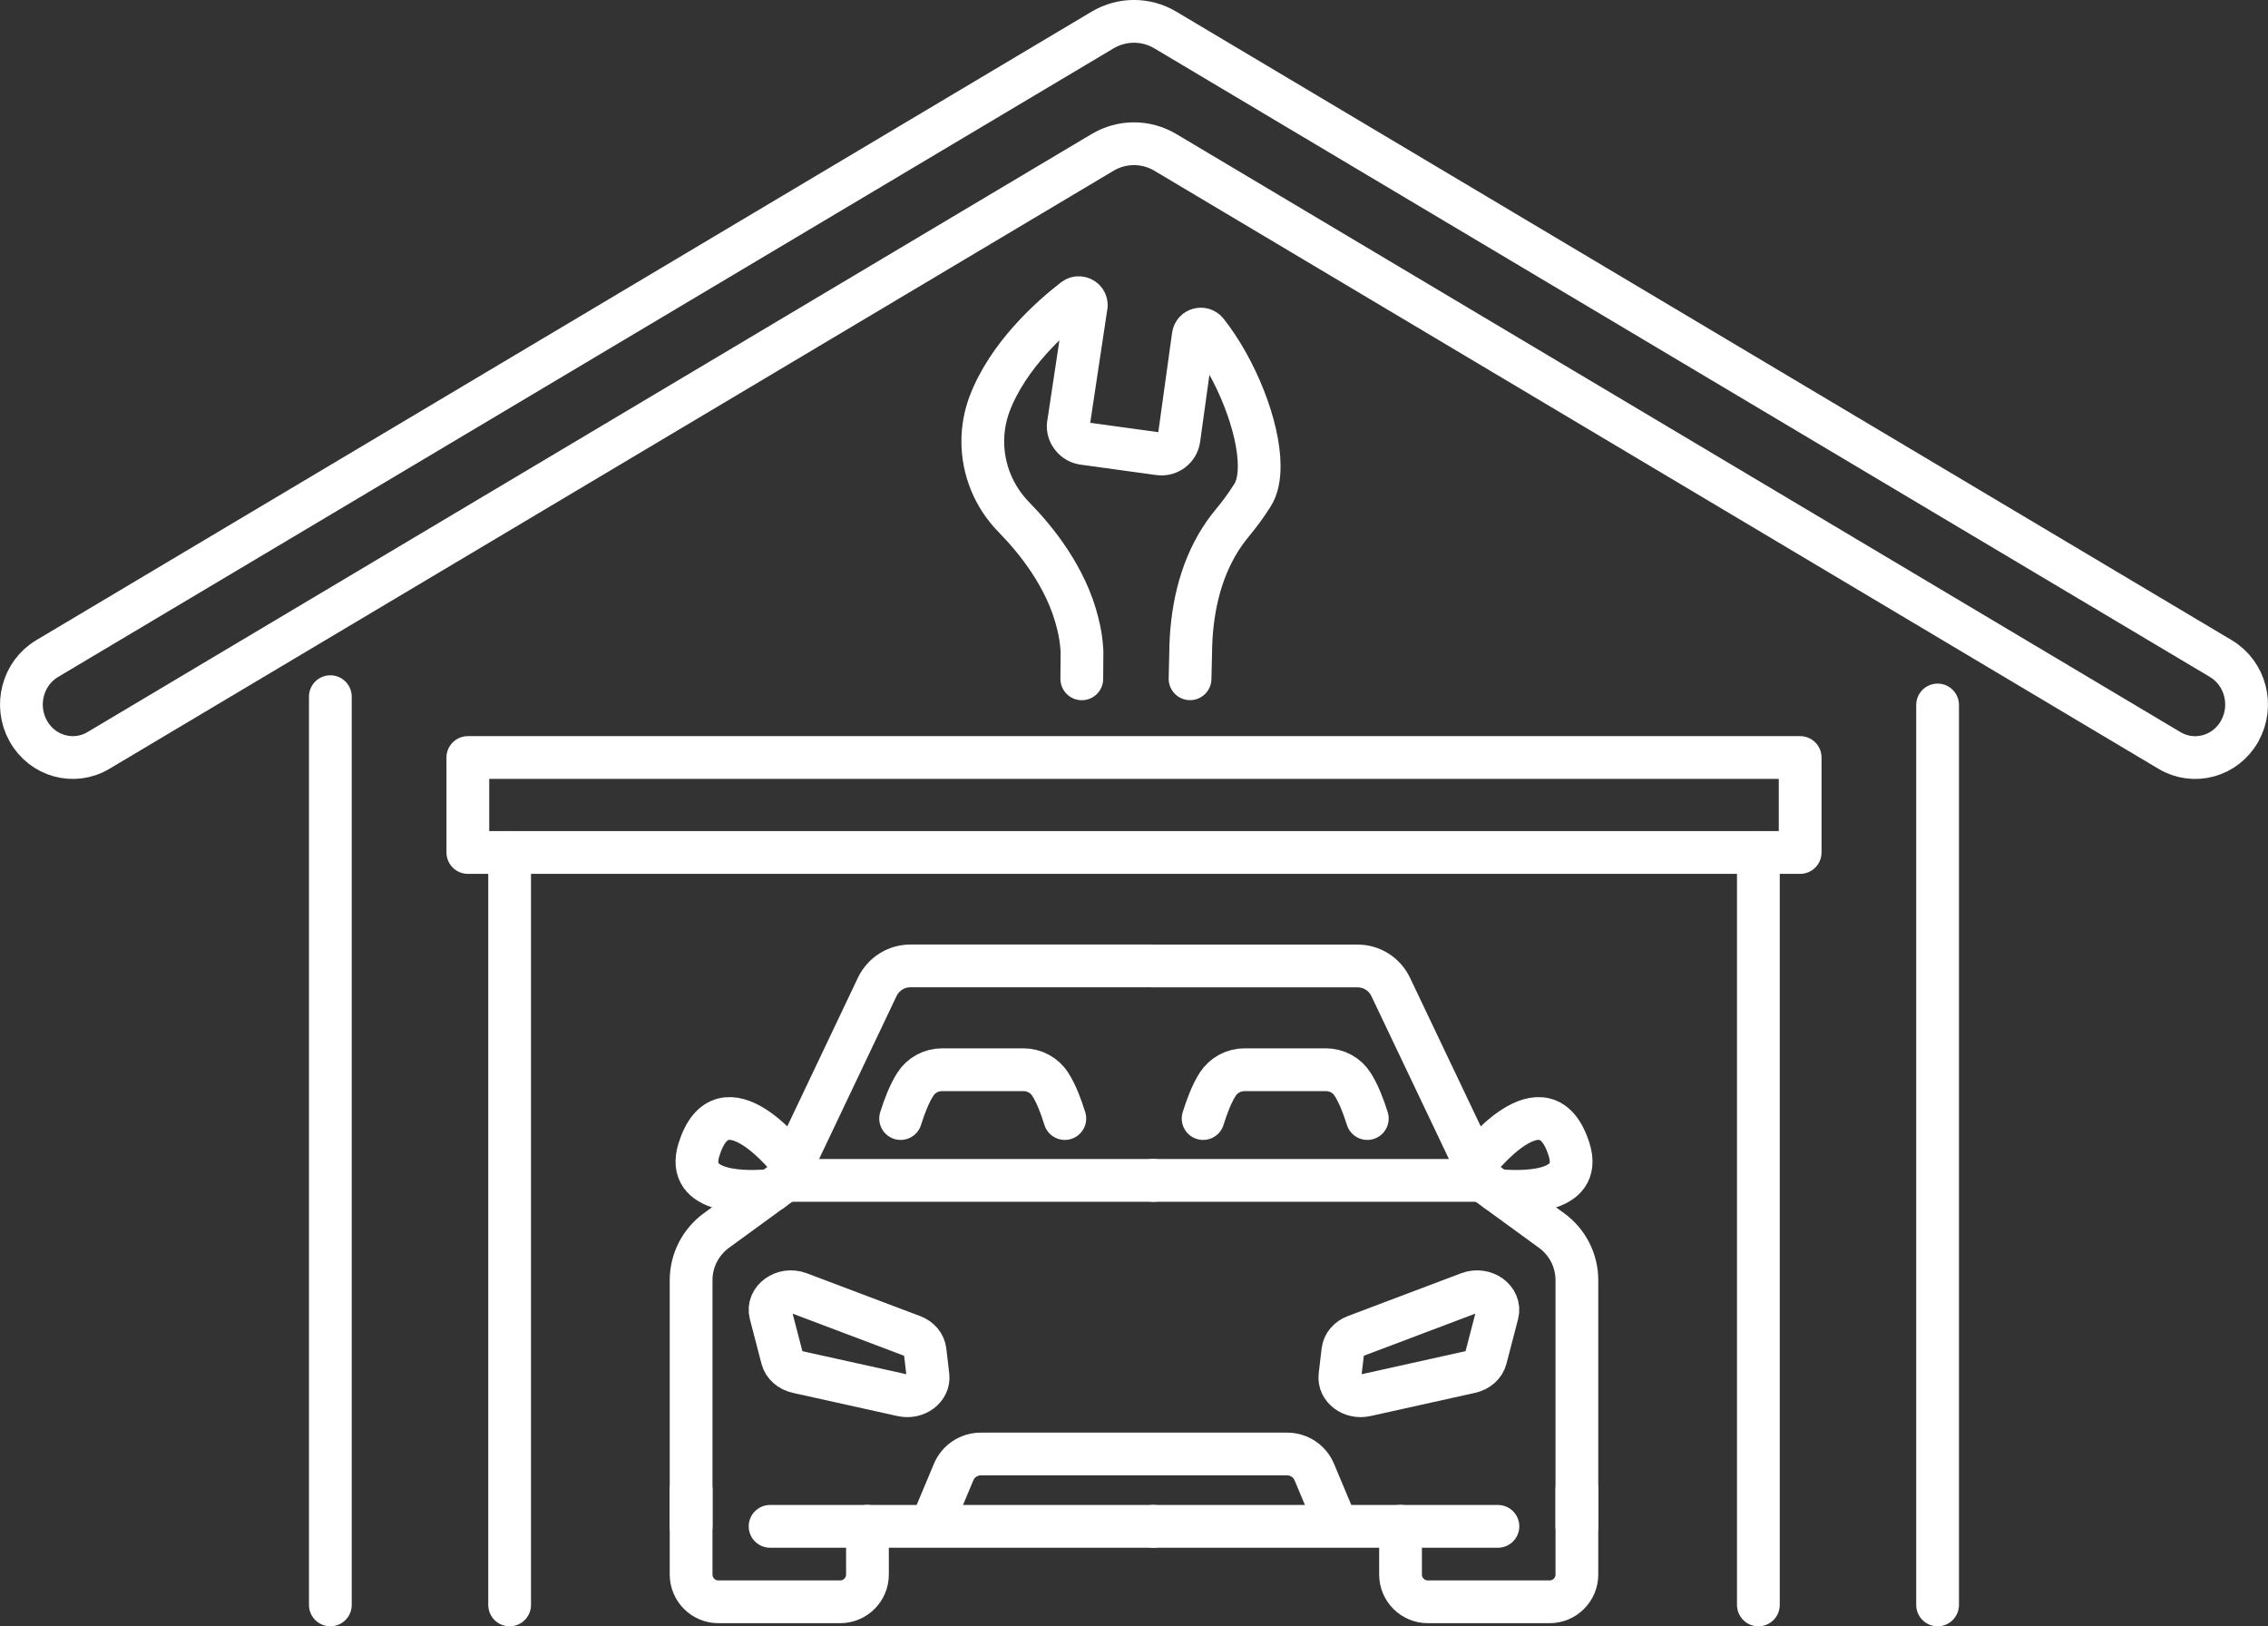 <?xml version="1.0" encoding="UTF-8"?><svg id="_レイヤー_2" xmlns="http://www.w3.org/2000/svg" viewBox="0 0 371.29 266.19"><rect x="0" y="0" width="371.29" height="266.19" fill="#333333" stroke="none"/><defs><style>.cls-1{fill:none;stroke:#fff;stroke-linecap:round;stroke-linejoin:round;stroke-width:7px;}</style></defs><g id="Layer_1"><path class="cls-1" d="M177.1,111.11l.03-4.53c-.08-1.59-.33-3.14-.72-4.63-1.84-7.49-6.83-13.63-10.41-17.28-3.32-3.38-5.11-7.85-5.11-12.43,0-2.05.36-4.07,1.07-6.03,3.02-8.05,10.12-14.32,13.88-17.23.54-.41,1.2-.31,1.64.1.2.2.36.51.36.87,0,.05,0,.13-.03.2l-2.89,19.18c-.03.13-.05.28-.05.41,0,.72.26,1.36.72,1.87.43.51,1.05.87,1.76.97l12.43,1.71c1.56.2,2.99-.87,3.22-2.43l2.35-16.93c.15-1.07,1.53-1.46,2.22-.59,4.76,6.01,8.57,15.49,8.57,21.94,0,1.92-.33,3.58-1.1,4.78-2.53,3.96-3.35,4.27-5.19,7.11-3.53,5.52-4.88,12.17-4.93,18.74l-.1,4.19"/><line class="cls-1" x1="54.08" y1="262.69" x2="54.08" y2="114.03"/><line class="cls-1" x1="317.2" y1="115.39" x2="317.2" y2="262.69"/><path class="cls-1" d="M366.66,119.66h0c-2.32,4.15-7.47,5.57-11.49,3.18L190.79,24.95c-3.19-1.9-7.11-1.9-10.3,0L16.12,122.83c-4.02,2.4-9.17.97-11.49-3.18h0c-2.32-4.15-.94-9.45,3.08-11.85L180.49,4.92c3.19-1.9,7.11-1.9,10.3,0l172.79,102.88c4.02,2.4,5.4,7.7,3.08,11.85Z"/><line class="cls-1" x1="83.43" y1="262.69" x2="83.43" y2="139.53"/><line class="cls-1" x1="287.86" y1="139.53" x2="287.86" y2="262.69"/><polyline class="cls-1" points="272.22 139.53 76.59 139.53 76.59 123.99 294.7 123.99 294.7 139.53 272.22 139.53"/><polyline class="cls-1" points="126.07 249.83 142.01 249.83 188.79 249.83"/><polyline class="cls-1" points="128.55 193.2 128.56 193.2 188.78 193.2"/><path class="cls-1" d="M126.3,194.84c-3.84.37-14.18.72-11.88-6.66,3.89-12.45,14.87,1.68,15.39,2.37.01.02.02.03.02.03"/><path class="cls-1" d="M244.98,194.84c3.82.37,14.21.74,11.9-6.66-3.92-12.55-15.05,1.92-15.4,2.39,0,0,0,.01,0,.01"/><path class="cls-1" d="M113.14,243.81v13.9c0,2.47,2,4.47,4.47,4.47h19.93c2.47,0,4.47-2,4.47-4.47v-7.89"/><path class="cls-1" d="M126.15,215.05l1.9,7.29c.28,1.09,1.24,1.94,2.49,2.22l17.14,3.8c2.3.51,4.48-1.12,4.24-3.17l-.48-4.08c-.12-1.07-.9-1.99-2.04-2.42l-18.56-7.01c-2.56-.97-5.31,1.01-4.69,3.38Z"/><polyline class="cls-1" points="245.22 249.83 229.28 249.83 229.28 249.83 188.79 249.83"/><line class="cls-1" x1="242.74" y1="193.2" x2="188.78" y2="193.2"/><path class="cls-1" d="M258.15,243.81v13.9c0,2.47-2,4.47-4.47,4.47h-19.93c-2.47,0-4.47-2-4.47-4.47v-7.89"/><path class="cls-1" d="M245.13,215.05l-1.9,7.29c-.28,1.09-1.24,1.94-2.49,2.22l-17.14,3.8c-2.3.51-4.48-1.12-4.24-3.17l.48-4.08c.12-1.07.9-1.99,2.04-2.42l18.56-7.01c2.56-.97,5.31,1.01,4.69,3.38Z"/><path class="cls-1" d="M188.78,158.1h-39.75c-2.31,0-4.4,1.33-5.41,3.41l-13.81,29.05-1.25,2.64h-.02l-2.24,1.65h-.02l-8.99,6.55c-2.6,1.9-4.15,4.91-4.15,8.14v40.28"/><path class="cls-1" d="M258.15,249.82v-40.28c0-3.23-1.54-6.24-4.16-8.14l-9.01-6.56-2.24-1.63-1.25-2.64-13.83-29.05c-1.01-2.09-3.09-3.41-5.41-3.41h-33.47"/><path class="cls-1" d="M218.81,249.64l-3.65-8.7c-.75-1.79-2.5-2.95-4.44-2.95h-50.16c-1.94,0-3.69,1.16-4.44,2.95l-3.65,8.7"/><path class="cls-1" d="M147.44,183.08c.63-2.01,1.42-4.06,2.39-5.58.95-1.52,2.62-2.41,4.4-2.41h13.32c1.76,0,3.45.89,4.4,2.41.97,1.52,1.75,3.57,2.37,5.58"/><path class="cls-1" d="M196.96,183.08c.63-2.01,1.4-4.06,2.37-5.58s2.64-2.41,4.42-2.41h13.3c1.78,0,3.45.89,4.4,2.41.97,1.52,1.76,3.57,2.39,5.58"/></g></svg>